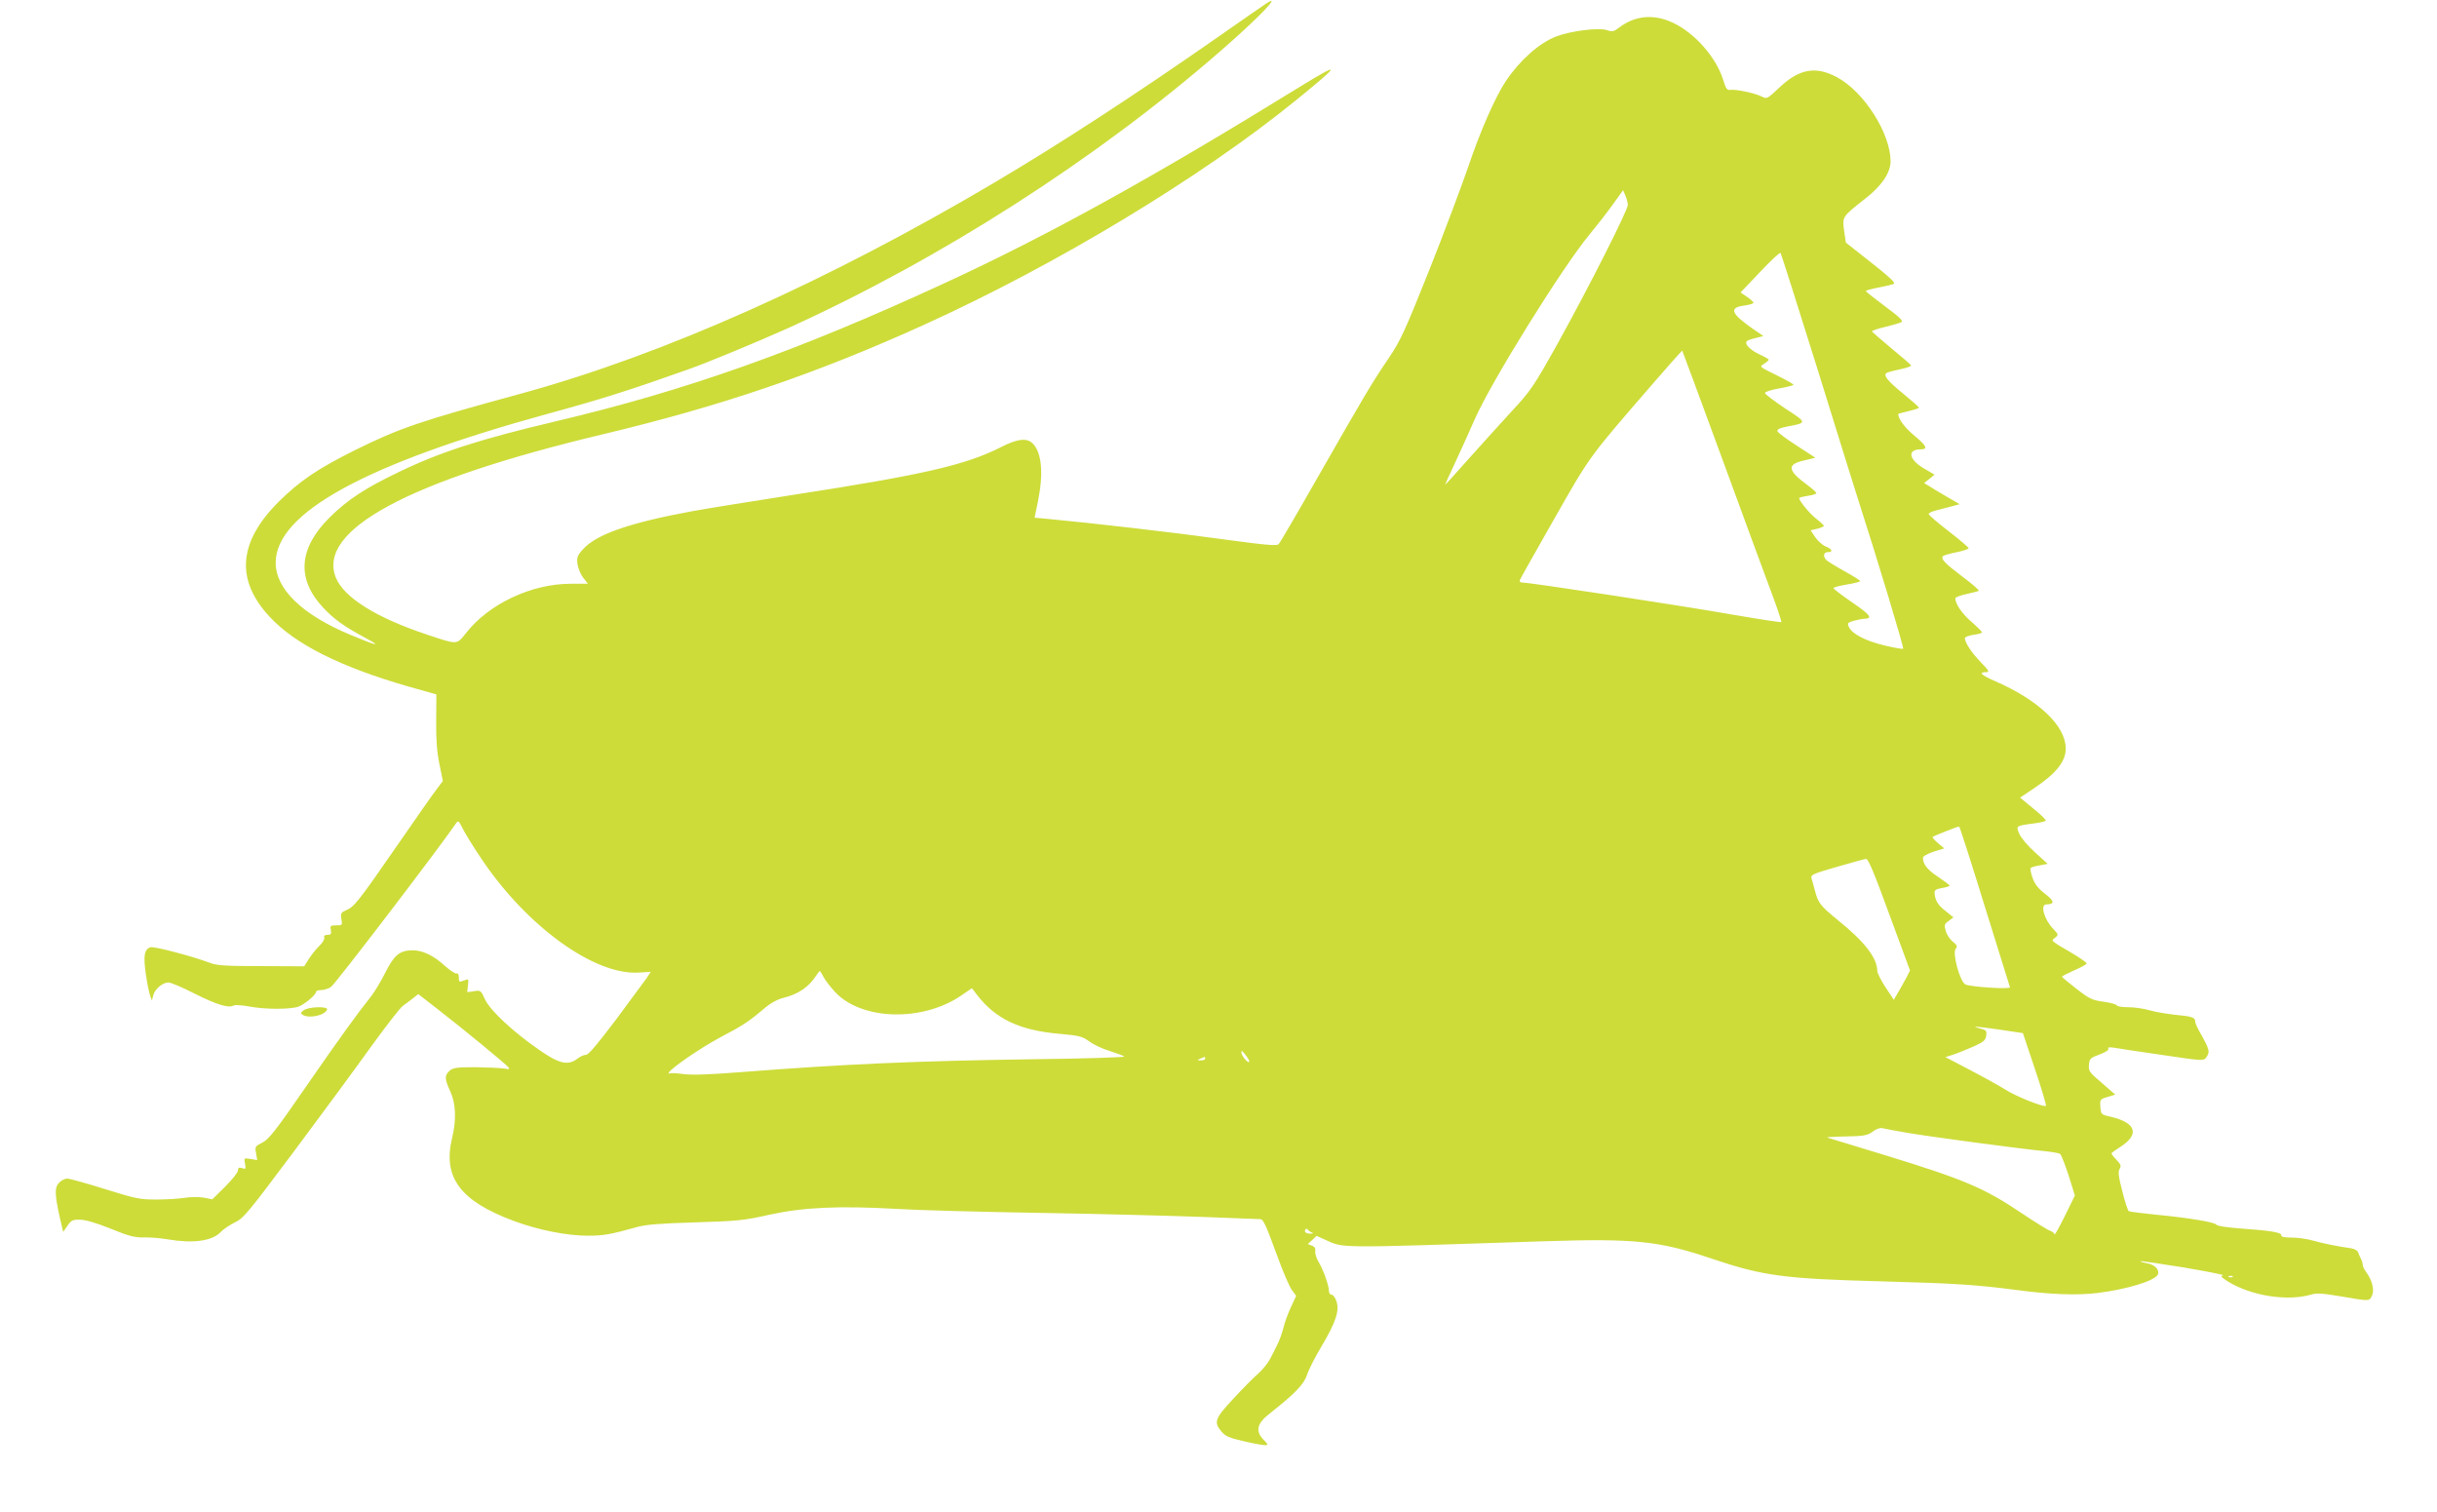 <?xml version="1.0" standalone="no"?>
<!DOCTYPE svg PUBLIC "-//W3C//DTD SVG 20010904//EN"
 "http://www.w3.org/TR/2001/REC-SVG-20010904/DTD/svg10.dtd">
<svg version="1.0" xmlns="http://www.w3.org/2000/svg"
 width="1280pt" height="794pt" viewBox="0 0 1280 794"
 preserveAspectRatio="xMidYMid meet">
<g transform="translate(0,794) scale(0.1,-0.1)"
fill="#cddc39" stroke="none">
<path d="M6650 7921 c-14 -9 -124 -85 -245 -170 -447 -312 -836 -565 -1182
-770 -883 -522 -1733 -901 -2478 -1106 -543 -148 -643 -182 -880 -299 -195
-97 -290 -161 -401 -271 -212 -211 -228 -410 -49 -603 134 -145 371 -264 728
-367 l149 -42 -1 -139 c-1 -99 4 -164 17 -227 l18 -89 -31 -41 c-18 -23 -110
-154 -205 -292 -208 -301 -230 -328 -271 -345 -28 -12 -31 -17 -26 -47 6 -32
5 -33 -27 -33 -30 0 -33 -2 -28 -25 3 -21 0 -25 -18 -25 -15 0 -20 -5 -17 -14
3 -7 -8 -27 -24 -42 -17 -16 -42 -47 -56 -69 l-25 -40 -226 1 c-191 0 -234 3
-272 18 -84 32 -291 87 -309 81 -33 -10 -39 -44 -25 -141 7 -50 18 -101 23
-115 l9 -24 7 28 c9 33 49 67 80 67 12 0 74 -26 138 -59 116 -58 178 -77 204
-62 8 4 44 2 81 -5 83 -16 216 -16 260 -1 33 13 92 62 92 78 0 5 12 9 26 9 14
0 38 7 52 16 20 12 561 720 656 858 13 19 15 17 39 -31 15 -28 57 -97 96 -154
238 -355 594 -612 826 -597 l63 4 -20 -31 c-12 -16 -84 -114 -161 -218 -98
-130 -146 -187 -159 -187 -11 0 -31 -9 -45 -20 -48 -37 -94 -28 -194 41 -140
96 -263 210 -291 269 -22 49 -24 50 -59 44 l-35 -5 4 36 c4 35 4 35 -22 25
-24 -9 -26 -7 -26 16 0 16 -5 24 -12 21 -7 -2 -34 16 -61 40 -58 54 -119 83
-172 82 -66 -1 -95 -25 -141 -117 -23 -46 -57 -102 -75 -125 -71 -89 -162
-214 -343 -476 -158 -229 -194 -275 -228 -292 -38 -19 -40 -22 -33 -56 l6 -36
-35 6 c-35 6 -35 5 -29 -25 5 -28 4 -30 -16 -23 -16 5 -21 2 -21 -12 0 -10
-30 -48 -67 -85 l-68 -67 -45 9 c-25 4 -69 4 -100 -1 -30 -5 -98 -9 -150 -9
-87 0 -109 5 -269 55 -96 30 -185 55 -198 55 -12 0 -32 -10 -43 -22 -24 -26
-23 -61 6 -191 l16 -67 22 32 c20 29 27 33 67 32 28 0 85 -17 160 -47 95 -39
126 -47 175 -46 32 1 88 -4 124 -10 135 -23 234 -9 279 38 14 15 48 38 75 51
45 21 70 52 311 374 144 193 326 440 404 549 79 109 154 206 168 215 13 9 37
27 52 39 l28 22 104 -81 c132 -102 354 -285 369 -303 9 -11 5 -12 -22 -7 -18
3 -85 6 -149 7 -101 0 -120 -3 -138 -19 -27 -25 -26 -42 4 -108 29 -62 33
-148 10 -243 -51 -209 42 -333 325 -438 127 -47 277 -77 387 -77 84 0 121 7
261 46 41 12 124 19 302 24 224 7 257 10 390 40 177 39 363 48 665 31 110 -7
448 -16 750 -21 303 -5 685 -15 850 -21 165 -6 306 -12 313 -12 18 0 29 -26
92 -197 29 -80 63 -159 76 -176 l22 -30 -28 -60 c-15 -32 -33 -81 -39 -108 -7
-27 -21 -67 -32 -88 -10 -21 -28 -56 -39 -77 -11 -21 -39 -55 -62 -76 -24 -20
-82 -79 -130 -131 -97 -104 -104 -123 -63 -172 21 -25 41 -34 116 -51 50 -12
100 -21 112 -21 20 0 19 2 -7 29 -44 46 -34 85 34 138 133 105 178 152 195
202 8 26 42 93 75 148 76 128 96 189 80 237 -6 20 -18 36 -26 36 -8 0 -14 9
-14 20 0 28 -29 110 -53 150 -12 19 -20 45 -19 57 3 16 -3 26 -18 31 l-21 8
23 21 23 22 45 -20 c101 -45 37 -45 1155 -8 473 15 598 2 874 -91 273 -92 380
-106 901 -120 379 -10 493 -18 701 -45 179 -24 316 -29 425 -16 155 19 306 65
318 98 10 24 -17 52 -57 58 -21 4 -37 9 -34 11 2 2 104 -13 228 -33 123 -21
215 -39 205 -41 -15 -3 -10 -10 25 -32 123 -76 313 -106 439 -69 28 9 63 6
157 -10 151 -26 147 -26 162 5 13 30 0 81 -31 123 -10 13 -18 30 -18 37 0 8
-4 22 -9 32 -5 9 -12 25 -15 34 -3 10 -19 19 -38 22 -71 10 -145 25 -198 40
-30 9 -80 16 -112 16 -40 0 -57 4 -56 12 4 15 -58 25 -215 36 -69 5 -122 13
-126 20 -8 13 -144 36 -323 53 -70 7 -132 15 -137 18 -5 4 -21 51 -34 105 -20
77 -23 103 -14 117 9 15 7 23 -16 47 -15 15 -27 31 -27 34 0 3 21 18 46 34
104 66 84 128 -51 159 -49 11 -50 12 -53 51 -3 39 -2 41 38 53 l40 12 -70 61
c-66 56 -71 63 -68 96 3 32 7 36 56 54 32 12 50 24 46 30 -5 8 5 9 32 5 21 -4
135 -21 253 -38 207 -31 215 -31 228 -14 22 31 20 41 -35 138 -12 21 -22 44
-22 52 0 21 -16 27 -104 35 -44 5 -106 15 -136 24 -30 9 -80 16 -111 16 -32 0
-59 4 -61 10 -2 5 -33 14 -70 19 -59 8 -74 15 -142 68 -41 32 -75 60 -76 63 0
3 29 18 65 34 36 15 65 32 65 36 0 5 -35 29 -77 54 -116 68 -111 64 -89 81 19
15 19 16 -11 48 -47 49 -68 127 -35 127 45 1 44 17 -7 56 -36 28 -54 51 -65
83 -9 24 -13 47 -11 51 3 5 24 11 48 15 l42 8 -67 61 c-37 33 -74 77 -82 97
-18 42 -19 42 82 55 29 4 54 10 57 14 2 4 -27 33 -66 64 l-69 57 72 48 c116
77 168 141 168 209 0 120 -142 255 -374 356 -73 32 -86 46 -42 46 17 0 11 10
-31 53 -47 48 -83 103 -83 126 0 5 20 13 45 17 25 3 45 9 45 13 0 4 -25 29
-56 56 -49 42 -84 94 -84 123 0 5 26 15 58 22 31 7 61 14 65 17 4 3 -34 36
-85 74 -94 71 -117 95 -102 109 5 4 37 13 72 20 34 7 62 16 62 21 0 4 -47 44
-105 89 -58 45 -105 85 -105 90 0 5 17 14 38 19 20 5 57 15 81 21 l44 12 -69
40 c-38 22 -80 47 -93 56 l-25 15 28 22 27 22 -58 34 c-78 47 -86 98 -16 99
41 0 33 18 -31 71 -52 43 -86 89 -86 115 0 1 25 8 55 15 30 7 55 15 54 18 0 3
-36 35 -80 71 -82 67 -107 97 -92 110 4 4 36 13 71 20 34 7 61 16 60 21 -2 4
-48 44 -103 89 -55 46 -101 86 -103 89 -1 4 30 15 70 24 40 10 79 21 86 26 9
6 -16 30 -87 82 -55 41 -100 77 -101 80 0 4 30 12 68 19 37 7 73 16 80 20 9 4
-30 41 -120 111 l-133 105 -9 62 c-10 74 -11 73 110 168 88 68 134 137 134
198 -1 146 -139 364 -281 440 -110 60 -197 45 -299 -50 -68 -64 -69 -65 -97
-51 -35 18 -135 39 -164 35 -18 -3 -24 6 -38 52 -37 119 -149 246 -263 300
-101 48 -200 39 -284 -25 -29 -22 -36 -23 -65 -13 -40 14 -188 -4 -264 -33
-89 -34 -189 -122 -264 -232 -56 -83 -136 -265 -199 -452 -34 -99 -125 -342
-204 -541 -130 -325 -151 -371 -214 -465 -89 -131 -126 -194 -369 -619 -108
-190 -202 -351 -209 -358 -10 -10 -67 -5 -302 27 -246 34 -677 84 -914 106
l-66 6 18 87 c29 144 20 251 -25 300 -31 34 -81 29 -171 -17 -183 -93 -407
-145 -1096 -251 -212 -33 -448 -71 -525 -85 -330 -61 -505 -122 -574 -201 -29
-32 -32 -43 -28 -76 3 -21 16 -54 30 -72 l25 -32 -91 0 c-206 0 -431 -106
-551 -261 -48 -60 -42 -60 -203 -6 -265 88 -435 194 -478 297 -105 251 380
512 1405 756 617 147 1119 318 1683 574 693 314 1455 774 1952 1178 243 197
245 209 14 67 -762 -470 -1316 -777 -1864 -1029 -764 -353 -1353 -562 -2041
-724 -393 -93 -602 -160 -819 -265 -178 -85 -271 -147 -362 -237 -165 -163
-177 -324 -36 -475 57 -61 109 -98 218 -157 95 -51 69 -46 -75 14 -254 106
-393 241 -392 380 2 261 473 518 1423 779 293 80 437 126 744 235 100 35 364
145 523 216 805 365 1624 890 2277 1460 200 174 323 303 235 245z m1900 -1057
c0 -28 -206 -435 -369 -729 -127 -227 -140 -246 -241 -355 -58 -63 -161 -177
-228 -252 -67 -76 -122 -136 -122 -134 0 2 23 52 51 112 28 60 75 164 104 230
84 194 464 805 605 974 34 41 88 110 119 153 l56 78 12 -28 c7 -15 12 -37 13
-49z m995 -859 c102 -330 199 -640 215 -690 101 -313 241 -777 236 -782 -3 -3
-47 5 -98 17 -100 24 -171 61 -187 97 -9 20 -7 23 27 33 20 5 44 10 52 10 49
1 35 20 -60 85 -55 38 -100 72 -100 76 0 4 32 13 70 19 39 6 70 15 70 18 0 4
-37 27 -82 52 -45 25 -87 51 -95 58 -19 20 -16 42 7 42 30 0 24 16 -11 30 -17
7 -41 29 -55 49 l-24 36 35 8 c19 5 35 12 35 15 -1 4 -19 21 -40 37 -33 25
-90 94 -90 109 0 3 20 8 45 12 25 3 45 10 45 14 0 5 -23 25 -50 45 -101 74
-105 106 -17 126 l62 15 -97 63 c-53 34 -99 68 -102 76 -3 10 11 17 52 25 105
20 105 19 -12 95 -58 39 -106 75 -106 81 0 6 34 17 75 24 41 7 75 16 75 19 0
4 -41 27 -90 51 -90 44 -90 44 -65 59 14 9 25 18 25 22 0 3 -23 16 -51 29 -48
23 -78 54 -64 68 3 4 25 12 47 17 l40 10 -54 37 c-116 81 -129 112 -48 123 28
4 50 10 50 15 0 4 -15 18 -34 31 l-34 23 102 107 c55 59 104 104 108 101 3 -4
90 -277 193 -607z m-490 -500 c119 -324 236 -644 261 -709 24 -65 42 -121 40
-123 -2 -3 -123 16 -268 41 -274 48 -1050 166 -1088 166 -15 0 -20 5 -17 14 3
8 85 153 181 322 191 335 177 316 520 712 82 95 150 171 152 170 1 -2 100
-268 219 -593z m1369 -2323 c71 -229 131 -422 133 -427 4 -12 -199 1 -233 14
-29 12 -71 165 -52 188 10 13 8 19 -15 37 -15 12 -32 37 -37 56 -9 32 -8 37
15 53 l25 19 -42 34 c-40 31 -55 56 -57 96 -1 13 10 19 39 24 22 4 40 9 40 13
0 3 -28 24 -61 46 -56 37 -79 66 -79 100 0 8 24 21 56 32 l56 17 -33 28 c-18
15 -31 30 -28 33 5 4 129 54 139 54 3 1 63 -187 134 -417z m-500 -46 l108
-293 -17 -34 c-10 -19 -29 -53 -43 -77 l-25 -43 -43 65 c-24 36 -44 76 -44 88
-1 68 -68 154 -210 268 -90 74 -101 88 -118 155 -6 22 -13 49 -17 61 -6 19 4
24 132 61 76 22 145 41 154 42 12 1 42 -72 123 -293z m-5598 -328 c9 -17 36
-52 60 -78 139 -149 458 -158 662 -19 l57 39 25 -33 c99 -129 225 -189 438
-207 101 -9 116 -13 154 -40 23 -17 72 -40 110 -51 37 -12 70 -24 73 -28 2 -4
-208 -11 -468 -14 -622 -9 -995 -25 -1533 -67 -178 -14 -270 -17 -315 -11 -35
5 -68 6 -73 3 -5 -3 -6 0 -2 6 16 26 166 128 264 181 122 64 154 85 232 151
36 31 72 51 104 59 78 19 133 56 172 116 9 14 18 25 20 25 2 0 11 -14 20 -32z
m6179 -276 l120 -18 63 -188 c35 -104 61 -191 58 -194 -10 -9 -157 49 -214 86
-31 19 -115 66 -186 103 l-128 67 38 12 c22 7 69 26 106 42 56 25 67 34 70 58
4 26 1 30 -31 38 -53 14 -30 13 104 -6z m-3956 -142 c13 -18 16 -29 9 -28 -13
3 -37 35 -38 51 0 13 6 8 29 -23z m-219 -10 c0 -5 -10 -10 -22 -9 -22 0 -22 1
-3 9 11 5 21 9 23 9 1 1 2 -3 2 -9z m3690 -390 c123 -21 610 -86 721 -96 37
-4 72 -10 79 -14 6 -4 26 -55 45 -113 l33 -106 -53 -108 c-29 -59 -54 -103
-54 -96 -1 6 -11 15 -23 19 -13 4 -82 47 -155 96 -192 129 -299 174 -706 299
-144 44 -275 84 -292 89 -32 9 -34 8 137 13 42 2 64 8 85 24 16 13 36 20 48
18 11 -3 72 -14 135 -25z m-3130 -523 c10 -4 8 -6 -7 -6 -12 -1 -24 3 -27 8
-7 11 6 24 13 13 3 -5 13 -12 21 -15z m4837 -233 c-3 -3 -12 -4 -19 -1 -8 3
-5 6 6 6 11 1 17 -2 13 -5z"/>
<path d="M1595 2634 c-17 -13 -18 -16 -5 -24 33 -21 117 -3 128 28 6 18 -98
15 -123 -4z"/>
</g>
</svg>
